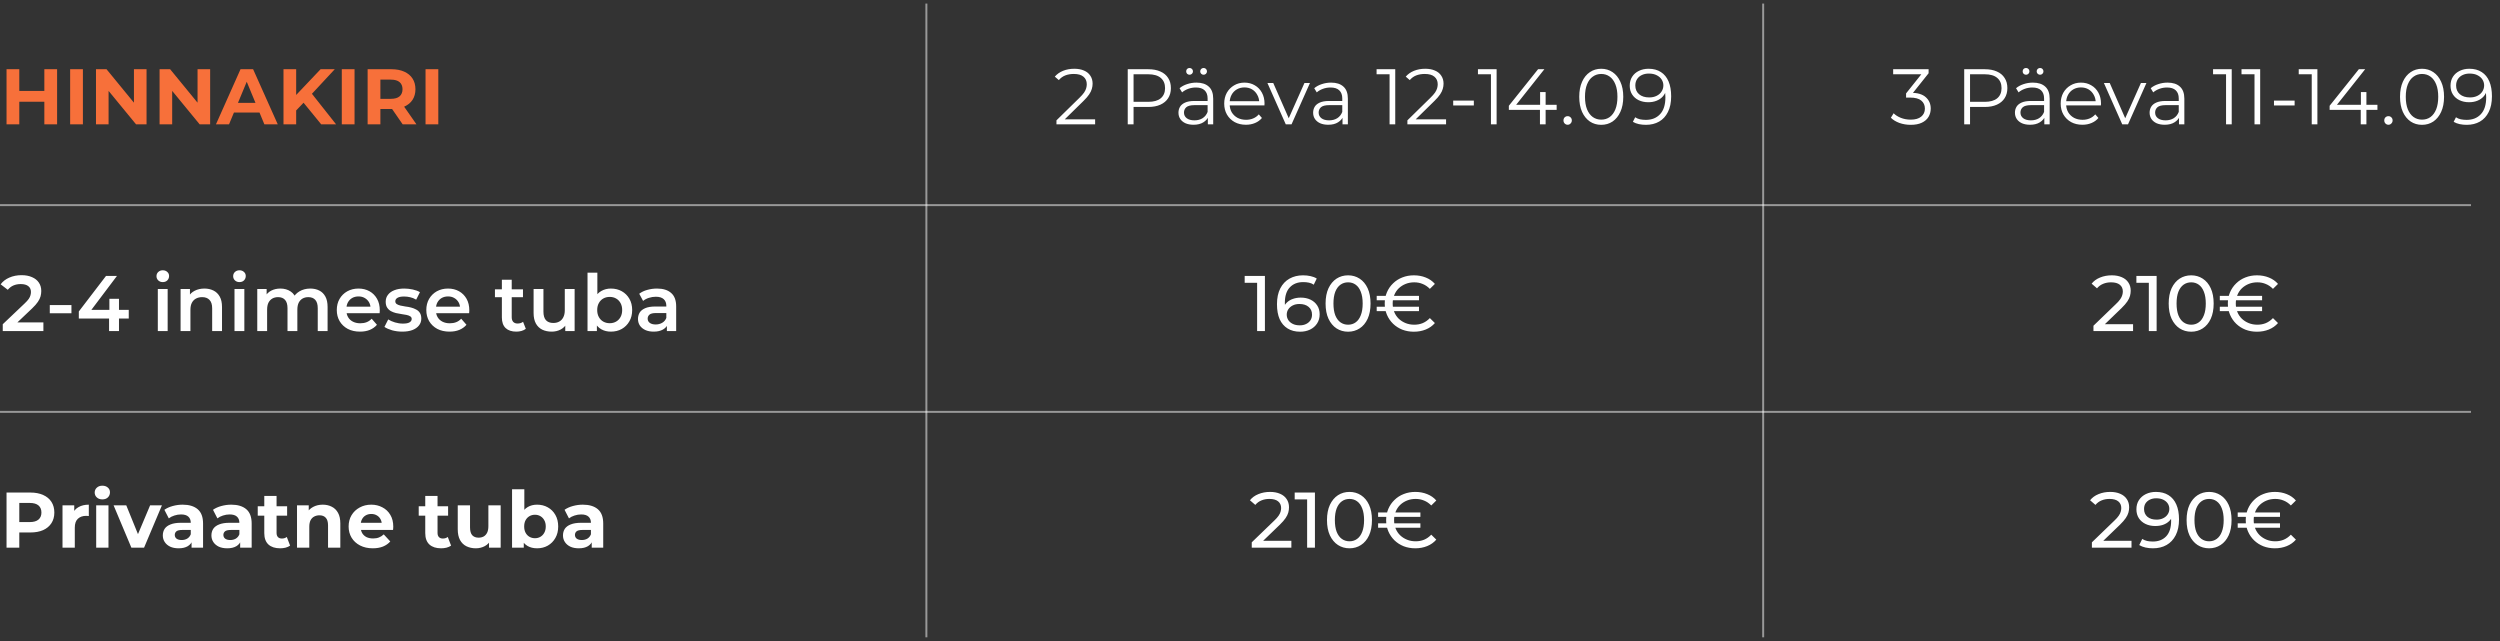 <svg xmlns="http://www.w3.org/2000/svg" width="386" height="99" viewBox="0 0 386 99" fill="none"><rect x="0" y="0" width="386" height="99" fill="#333333" stroke="none"/><line x1="143.033" y1="0.551" x2="143.033" y2="98.401" stroke="white" stroke-opacity="0.5" stroke-width="0.304"></line><path d="M163.117 19.201V18.581L166.655 15.115C166.98 14.799 167.223 14.524 167.385 14.289C167.547 14.045 167.657 13.818 167.713 13.608C167.77 13.397 167.798 13.198 167.798 13.012C167.798 12.517 167.628 12.128 167.288 11.844C166.955 11.561 166.461 11.419 165.804 11.419C165.302 11.419 164.856 11.496 164.467 11.65C164.086 11.804 163.757 12.043 163.482 12.367L162.861 11.832C163.194 11.443 163.619 11.143 164.138 10.932C164.657 10.722 165.237 10.616 165.877 10.616C166.453 10.616 166.951 10.709 167.373 10.896C167.794 11.074 168.119 11.338 168.346 11.686C168.581 12.035 168.698 12.444 168.698 12.915C168.698 13.19 168.658 13.462 168.577 13.729C168.504 13.997 168.366 14.28 168.163 14.58C167.969 14.872 167.681 15.205 167.3 15.578L164.053 18.763L163.81 18.423H169.087V19.201H163.117ZM174.123 19.201V10.689H177.308C178.03 10.689 178.65 10.807 179.169 11.042C179.688 11.269 180.085 11.601 180.361 12.039C180.644 12.469 180.786 12.992 180.786 13.608C180.786 14.207 180.644 14.726 180.361 15.164C180.085 15.594 179.688 15.926 179.169 16.161C178.65 16.396 178.03 16.514 177.308 16.514H174.621L175.022 16.088V19.201H174.123ZM175.022 16.161L174.621 15.723H177.284C178.135 15.723 178.78 15.541 179.218 15.176C179.663 14.803 179.886 14.28 179.886 13.608C179.886 12.927 179.663 12.4 179.218 12.027C178.78 11.654 178.135 11.467 177.284 11.467H174.621L175.022 11.042V16.161ZM186.491 19.201V17.791L186.454 17.56V15.2C186.454 14.657 186.3 14.24 185.992 13.948C185.692 13.656 185.242 13.51 184.642 13.51C184.229 13.51 183.836 13.579 183.463 13.717C183.09 13.855 182.774 14.037 182.514 14.264L182.125 13.62C182.45 13.344 182.839 13.133 183.293 12.987C183.747 12.833 184.225 12.756 184.728 12.756C185.554 12.756 186.191 12.963 186.637 13.377C187.091 13.782 187.318 14.402 187.318 15.237V19.201H186.491ZM184.29 19.262C183.812 19.262 183.394 19.185 183.037 19.031C182.689 18.869 182.421 18.65 182.235 18.374C182.048 18.091 181.955 17.766 181.955 17.401C181.955 17.069 182.032 16.769 182.186 16.502C182.348 16.226 182.608 16.007 182.964 15.845C183.329 15.675 183.816 15.59 184.424 15.59H186.625V16.234H184.448C183.832 16.234 183.402 16.344 183.159 16.562C182.924 16.781 182.806 17.053 182.806 17.377C182.806 17.742 182.948 18.034 183.232 18.253C183.516 18.472 183.913 18.581 184.424 18.581C184.91 18.581 185.328 18.472 185.676 18.253C186.033 18.026 186.292 17.701 186.454 17.28L186.649 17.876C186.487 18.297 186.203 18.634 185.798 18.885C185.4 19.136 184.898 19.262 184.29 19.262ZM185.834 11.54C185.696 11.54 185.575 11.492 185.469 11.395C185.364 11.297 185.311 11.171 185.311 11.018C185.311 10.864 185.364 10.738 185.469 10.64C185.575 10.543 185.696 10.495 185.834 10.495C185.98 10.495 186.102 10.543 186.199 10.64C186.304 10.738 186.357 10.864 186.357 11.018C186.357 11.171 186.304 11.297 186.199 11.395C186.102 11.492 185.98 11.54 185.834 11.54ZM183.67 11.54C183.524 11.54 183.398 11.492 183.293 11.395C183.195 11.297 183.147 11.171 183.147 11.018C183.147 10.864 183.195 10.738 183.293 10.64C183.398 10.543 183.524 10.495 183.67 10.495C183.808 10.495 183.929 10.543 184.034 10.64C184.14 10.738 184.193 10.864 184.193 11.018C184.193 11.171 184.14 11.297 184.034 11.395C183.929 11.492 183.808 11.54 183.67 11.54ZM192.374 19.262C191.71 19.262 191.126 19.124 190.623 18.849C190.121 18.565 189.728 18.18 189.444 17.693C189.16 17.199 189.018 16.635 189.018 16.003C189.018 15.371 189.152 14.811 189.419 14.325C189.695 13.839 190.068 13.458 190.538 13.182C191.016 12.898 191.552 12.756 192.143 12.756C192.743 12.756 193.274 12.894 193.736 13.17C194.206 13.437 194.575 13.818 194.843 14.313C195.11 14.799 195.244 15.363 195.244 16.003C195.244 16.044 195.24 16.088 195.232 16.137C195.232 16.177 195.232 16.222 195.232 16.271H189.675V15.626H194.77L194.429 15.882C194.429 15.419 194.328 15.01 194.125 14.653C193.931 14.289 193.663 14.005 193.323 13.802C192.982 13.6 192.589 13.498 192.143 13.498C191.706 13.498 191.312 13.6 190.964 13.802C190.615 14.005 190.344 14.289 190.149 14.653C189.955 15.018 189.857 15.436 189.857 15.906V16.04C189.857 16.526 189.963 16.956 190.173 17.328C190.392 17.693 190.692 17.981 191.073 18.192C191.462 18.395 191.904 18.496 192.399 18.496C192.788 18.496 193.149 18.427 193.481 18.289C193.821 18.151 194.113 17.941 194.356 17.657L194.843 18.216C194.559 18.557 194.202 18.816 193.773 18.994C193.351 19.173 192.885 19.262 192.374 19.262ZM198.524 19.201L195.691 12.817H196.591L199.193 18.739H198.767L201.406 12.817H202.257L199.412 19.201H198.524ZM207.284 19.201V17.791L207.247 17.56V15.2C207.247 14.657 207.093 14.24 206.785 13.948C206.485 13.656 206.036 13.51 205.436 13.51C205.022 13.51 204.629 13.579 204.256 13.717C203.883 13.855 203.567 14.037 203.308 14.264L202.918 13.62C203.243 13.344 203.632 13.133 204.086 12.987C204.54 12.833 205.018 12.756 205.521 12.756C206.348 12.756 206.984 12.963 207.43 13.377C207.884 13.782 208.111 14.402 208.111 15.237V19.201H207.284ZM205.083 19.262C204.605 19.262 204.187 19.185 203.83 19.031C203.482 18.869 203.214 18.65 203.028 18.374C202.841 18.091 202.748 17.766 202.748 17.401C202.748 17.069 202.825 16.769 202.979 16.502C203.141 16.226 203.401 16.007 203.758 15.845C204.122 15.675 204.609 15.59 205.217 15.59H207.418V16.234H205.241C204.625 16.234 204.195 16.344 203.952 16.562C203.717 16.781 203.599 17.053 203.599 17.377C203.599 17.742 203.741 18.034 204.025 18.253C204.309 18.472 204.706 18.581 205.217 18.581C205.703 18.581 206.121 18.472 206.469 18.253C206.826 18.026 207.085 17.701 207.247 17.28L207.442 17.876C207.28 18.297 206.996 18.634 206.591 18.885C206.194 19.136 205.691 19.262 205.083 19.262ZM214.55 19.201V11.054L214.939 11.467H212.544V10.689H215.426V19.201H214.55ZM217.302 19.201V18.581L220.841 15.115C221.165 14.799 221.408 14.524 221.571 14.289C221.733 14.045 221.842 13.818 221.899 13.608C221.956 13.397 221.984 13.198 221.984 13.012C221.984 12.517 221.814 12.128 221.473 11.844C221.141 11.561 220.646 11.419 219.99 11.419C219.487 11.419 219.041 11.496 218.652 11.65C218.271 11.804 217.943 12.043 217.667 12.367L217.047 11.832C217.379 11.443 217.805 11.143 218.324 10.932C218.843 10.722 219.422 10.616 220.063 10.616C220.638 10.616 221.137 10.709 221.558 10.896C221.98 11.074 222.304 11.338 222.531 11.686C222.766 12.035 222.884 12.444 222.884 12.915C222.884 13.19 222.843 13.462 222.762 13.729C222.689 13.997 222.552 14.28 222.349 14.58C222.154 14.872 221.866 15.205 221.485 15.578L218.239 18.763L217.996 18.423H223.273V19.201H217.302ZM224.374 16.283V15.529H227.56V16.283H224.374ZM230.202 19.201V11.054L230.591 11.467H228.195V10.689H231.077V19.201H230.202ZM232.966 16.964V16.331L237.477 10.689H238.45L233.975 16.331L233.501 16.186H240.347V16.964H232.966ZM237.769 19.201V16.964L237.793 16.186V14.216H238.645V19.201H237.769ZM242.045 19.262C241.867 19.262 241.713 19.197 241.583 19.067C241.462 18.938 241.401 18.78 241.401 18.593C241.401 18.399 241.462 18.241 241.583 18.119C241.713 17.997 241.867 17.936 242.045 17.936C242.224 17.936 242.374 17.997 242.495 18.119C242.625 18.241 242.69 18.399 242.69 18.593C242.69 18.78 242.625 18.938 242.495 19.067C242.374 19.197 242.224 19.262 242.045 19.262ZM247.228 19.274C246.571 19.274 245.987 19.104 245.476 18.763C244.966 18.415 244.564 17.92 244.273 17.28C243.981 16.631 243.835 15.853 243.835 14.945C243.835 14.037 243.981 13.263 244.273 12.623C244.564 11.974 244.966 11.48 245.476 11.139C245.987 10.79 246.571 10.616 247.228 10.616C247.884 10.616 248.468 10.79 248.979 11.139C249.489 11.48 249.891 11.974 250.182 12.623C250.482 13.263 250.632 14.037 250.632 14.945C250.632 15.853 250.482 16.631 250.182 17.28C249.891 17.92 249.489 18.415 248.979 18.763C248.468 19.104 247.884 19.274 247.228 19.274ZM247.228 18.472C247.73 18.472 248.168 18.338 248.541 18.07C248.914 17.795 249.206 17.397 249.416 16.879C249.627 16.352 249.732 15.707 249.732 14.945C249.732 14.183 249.627 13.543 249.416 13.024C249.206 12.497 248.914 12.1 248.541 11.832C248.168 11.557 247.73 11.419 247.228 11.419C246.741 11.419 246.307 11.557 245.926 11.832C245.545 12.1 245.25 12.497 245.039 13.024C244.828 13.543 244.723 14.183 244.723 14.945C244.723 15.707 244.828 16.352 245.039 16.879C245.25 17.397 245.545 17.795 245.926 18.07C246.307 18.338 246.741 18.472 247.228 18.472ZM254.537 10.616C255.291 10.616 255.927 10.787 256.446 11.127C256.965 11.459 257.358 11.942 257.626 12.574C257.893 13.206 258.027 13.972 258.027 14.872C258.027 15.829 257.861 16.635 257.528 17.292C257.204 17.949 256.75 18.443 256.166 18.776C255.583 19.108 254.906 19.274 254.136 19.274C253.755 19.274 253.39 19.238 253.041 19.165C252.701 19.092 252.393 18.974 252.117 18.812L252.47 18.107C252.689 18.253 252.94 18.358 253.224 18.423C253.516 18.48 253.816 18.508 254.124 18.508C255.04 18.508 255.769 18.216 256.312 17.633C256.864 17.049 257.139 16.177 257.139 15.018C257.139 14.832 257.127 14.609 257.103 14.349C257.087 14.09 257.042 13.831 256.969 13.571L257.273 13.802C257.192 14.224 257.018 14.584 256.75 14.884C256.491 15.176 256.166 15.399 255.777 15.553C255.396 15.707 254.971 15.784 254.501 15.784C253.941 15.784 253.443 15.679 253.005 15.468C252.575 15.257 252.239 14.961 251.996 14.58C251.752 14.199 251.631 13.749 251.631 13.231C251.631 12.696 251.756 12.233 252.008 11.844C252.259 11.455 252.604 11.155 253.041 10.944C253.487 10.726 253.986 10.616 254.537 10.616ZM254.574 11.358C254.168 11.358 253.807 11.435 253.491 11.589C253.183 11.735 252.94 11.946 252.762 12.221C252.583 12.497 252.494 12.825 252.494 13.206C252.494 13.766 252.685 14.211 253.066 14.544C253.455 14.876 253.978 15.043 254.634 15.043C255.072 15.043 255.453 14.961 255.777 14.799C256.11 14.637 256.365 14.414 256.543 14.13C256.73 13.847 256.823 13.531 256.823 13.182C256.823 12.866 256.738 12.57 256.568 12.294C256.398 12.019 256.146 11.796 255.814 11.626C255.481 11.447 255.068 11.358 254.574 11.358Z" fill="white"></path><path d="M6.846 10.689H8.816V19.201H6.846V10.689ZM2.979 19.201H1.009V10.689H2.979V19.201ZM6.992 15.711H2.833V14.045H6.992V15.711ZM10.83 19.201V10.689H12.8V19.201H10.83ZM14.82 19.201V10.689H16.449L21.471 16.818H20.681V10.689H22.627V19.201H21.009L15.975 13.072H16.765V19.201H14.82ZM24.64 19.201V10.689H26.27L31.292 16.818H30.502V10.689H32.447V19.201H30.83L25.796 13.072H26.586V19.201H24.64ZM33.342 19.201L37.136 10.689H39.082L42.888 19.201H40.821L37.708 11.686H38.486L35.361 19.201H33.342ZM35.239 17.377L35.762 15.882H40.14L40.675 17.377H35.239ZM45.534 17.256L45.425 14.982L49.498 10.689H51.687L48.015 14.641L46.921 15.809L45.534 17.256ZM43.771 19.201V10.689H45.729V19.201H43.771ZM49.596 19.201L46.568 15.492L47.857 14.094L51.894 19.201H49.596ZM52.772 19.201V10.689H54.742V19.201H52.772ZM56.762 19.201V10.689H60.447C61.209 10.689 61.866 10.815 62.417 11.066C62.968 11.309 63.394 11.662 63.694 12.124C63.994 12.586 64.144 13.137 64.144 13.778C64.144 14.41 63.994 14.957 63.694 15.419C63.394 15.873 62.968 16.222 62.417 16.465C61.866 16.708 61.209 16.83 60.447 16.83H57.857L58.732 15.967V19.201H56.762ZM62.174 19.201L60.046 16.113H62.149L64.302 19.201H62.174ZM58.732 16.186L57.857 15.261H60.337C60.945 15.261 61.399 15.132 61.699 14.872C61.999 14.605 62.149 14.24 62.149 13.778C62.149 13.308 61.999 12.943 61.699 12.683C61.399 12.424 60.945 12.294 60.337 12.294H57.857L58.732 11.358V16.186ZM65.704 19.201V10.689H67.674V19.201H65.704Z" fill="#F7703A"></path><path d="M194.099 51.119V43.093L194.622 43.665H192.178V42.607H195.303V51.119H194.099ZM200.74 51.216C199.986 51.216 199.341 51.05 198.806 50.718C198.271 50.386 197.862 49.907 197.578 49.283C197.303 48.651 197.165 47.88 197.165 46.973C197.165 46.008 197.335 45.193 197.675 44.528C198.016 43.864 198.49 43.361 199.098 43.021C199.706 42.68 200.403 42.51 201.19 42.51C201.595 42.51 201.98 42.55 202.345 42.632C202.718 42.712 203.038 42.838 203.306 43.008L202.843 43.957C202.625 43.803 202.373 43.697 202.09 43.641C201.814 43.584 201.522 43.556 201.214 43.556C200.347 43.556 199.658 43.827 199.147 44.37C198.636 44.905 198.381 45.704 198.381 46.766C198.381 46.936 198.389 47.139 198.405 47.374C198.421 47.609 198.462 47.84 198.527 48.067L198.113 47.654C198.235 47.281 198.425 46.968 198.685 46.717C198.952 46.458 199.268 46.267 199.633 46.146C200.006 46.016 200.407 45.951 200.837 45.951C201.405 45.951 201.907 46.056 202.345 46.267C202.783 46.478 203.127 46.778 203.379 47.167C203.63 47.548 203.755 48.002 203.755 48.529C203.755 49.072 203.622 49.546 203.354 49.952C203.087 50.357 202.726 50.669 202.272 50.888C201.818 51.107 201.307 51.216 200.74 51.216ZM200.691 50.231C201.064 50.231 201.388 50.163 201.664 50.025C201.948 49.887 202.171 49.696 202.333 49.453C202.495 49.202 202.576 48.91 202.576 48.578C202.576 48.075 202.402 47.678 202.053 47.386C201.705 47.086 201.23 46.936 200.63 46.936C200.241 46.936 199.901 47.009 199.609 47.155C199.317 47.301 199.086 47.499 198.916 47.751C198.754 47.994 198.673 48.274 198.673 48.59C198.673 48.882 198.75 49.153 198.904 49.405C199.058 49.648 199.285 49.846 199.585 50C199.885 50.154 200.253 50.231 200.691 50.231ZM208.148 51.216C207.483 51.216 206.887 51.046 206.36 50.706C205.841 50.365 205.428 49.871 205.12 49.222C204.82 48.574 204.67 47.787 204.67 46.863C204.67 45.939 204.82 45.153 205.12 44.504C205.428 43.856 205.841 43.361 206.36 43.021C206.887 42.68 207.483 42.51 208.148 42.51C208.804 42.51 209.396 42.68 209.923 43.021C210.45 43.361 210.863 43.856 211.163 44.504C211.463 45.153 211.613 45.939 211.613 46.863C211.613 47.787 211.463 48.574 211.163 49.222C210.863 49.871 210.45 50.365 209.923 50.706C209.396 51.046 208.804 51.216 208.148 51.216ZM208.148 50.134C208.593 50.134 208.983 50.013 209.315 49.769C209.655 49.526 209.919 49.161 210.105 48.675C210.3 48.189 210.397 47.585 210.397 46.863C210.397 46.142 210.3 45.538 210.105 45.051C209.919 44.565 209.655 44.2 209.315 43.957C208.983 43.714 208.593 43.592 208.148 43.592C207.702 43.592 207.308 43.714 206.968 43.957C206.628 44.2 206.36 44.565 206.165 45.051C205.979 45.538 205.886 46.142 205.886 46.863C205.886 47.585 205.979 48.189 206.165 48.675C206.36 49.161 206.628 49.526 206.968 49.769C207.308 50.013 207.702 50.134 208.148 50.134ZM212.562 48.043V47.362H219.091V48.043H212.562ZM212.562 46.365V45.684H219.091V46.365H212.562ZM218.301 51.216C217.661 51.216 217.065 51.111 216.514 50.9C215.97 50.681 215.496 50.377 215.091 49.988C214.685 49.591 214.369 49.129 214.142 48.602C213.915 48.075 213.802 47.495 213.802 46.863C213.802 46.231 213.915 45.651 214.142 45.124C214.369 44.597 214.685 44.139 215.091 43.75C215.496 43.353 215.97 43.049 216.514 42.838C217.065 42.619 217.661 42.51 218.301 42.51C218.966 42.51 219.578 42.623 220.137 42.85C220.697 43.069 221.167 43.398 221.548 43.835L220.77 44.601C220.437 44.261 220.068 44.01 219.663 43.847C219.266 43.677 218.832 43.592 218.362 43.592C217.884 43.592 217.442 43.673 217.036 43.835C216.631 43.997 216.274 44.224 215.966 44.516C215.666 44.808 215.435 45.157 215.273 45.562C215.111 45.959 215.03 46.393 215.03 46.863C215.03 47.333 215.111 47.771 215.273 48.176C215.435 48.574 215.666 48.918 215.966 49.21C216.274 49.502 216.631 49.729 217.036 49.891C217.442 50.053 217.884 50.134 218.362 50.134C218.832 50.134 219.266 50.053 219.663 49.891C220.068 49.721 220.437 49.461 220.77 49.113L221.548 49.879C221.167 50.317 220.697 50.649 220.137 50.876C219.578 51.103 218.966 51.216 218.301 51.216Z" fill="white"></path><path d="M193.27 84.561V83.734L196.736 80.39C197.044 80.098 197.271 79.843 197.417 79.624C197.571 79.397 197.672 79.19 197.721 79.003C197.777 78.809 197.806 78.622 197.806 78.444C197.806 78.006 197.652 77.662 197.344 77.41C197.036 77.159 196.586 77.034 195.994 77.034C195.54 77.034 195.131 77.111 194.766 77.264C194.401 77.41 194.085 77.641 193.817 77.958L192.99 77.24C193.315 76.827 193.748 76.511 194.292 76.292C194.843 76.065 195.447 75.951 196.103 75.951C196.695 75.951 197.21 76.049 197.648 76.243C198.086 76.43 198.422 76.701 198.657 77.058C198.9 77.415 199.022 77.836 199.022 78.323C199.022 78.598 198.985 78.87 198.912 79.137C198.839 79.405 198.702 79.688 198.499 79.988C198.296 80.288 198.004 80.625 197.623 80.998L194.535 83.977L194.243 83.503H199.387V84.561H193.27ZM201.821 84.561V76.535L202.344 77.106H199.9V76.049H203.025V84.561H201.821ZM208.365 84.658C207.7 84.658 207.104 84.488 206.577 84.147C206.058 83.807 205.645 83.312 205.337 82.664C205.037 82.015 204.887 81.229 204.887 80.305C204.887 79.38 205.037 78.594 205.337 77.945C205.645 77.297 206.058 76.802 206.577 76.462C207.104 76.121 207.7 75.951 208.365 75.951C209.021 75.951 209.613 76.121 210.14 76.462C210.667 76.802 211.081 77.297 211.38 77.945C211.68 78.594 211.83 79.38 211.83 80.305C211.83 81.229 211.68 82.015 211.38 82.664C211.081 83.312 210.667 83.807 210.14 84.147C209.613 84.488 209.021 84.658 208.365 84.658ZM208.365 83.576C208.811 83.576 209.2 83.454 209.532 83.211C209.873 82.968 210.136 82.603 210.323 82.116C210.517 81.63 210.614 81.026 210.614 80.305C210.614 79.583 210.517 78.979 210.323 78.493C210.136 78.006 209.873 77.641 209.532 77.398C209.2 77.155 208.811 77.034 208.365 77.034C207.919 77.034 207.526 77.155 207.185 77.398C206.845 77.641 206.577 78.006 206.383 78.493C206.196 78.979 206.103 79.583 206.103 80.305C206.103 81.026 206.196 81.63 206.383 82.116C206.577 82.603 206.845 82.968 207.185 83.211C207.526 83.454 207.919 83.576 208.365 83.576ZM212.779 81.484V80.803H219.309V81.484H212.779ZM212.779 79.806V79.125H219.309V79.806H212.779ZM218.518 84.658C217.878 84.658 217.282 84.552 216.731 84.342C216.188 84.123 215.713 83.819 215.308 83.43C214.903 83.032 214.587 82.57 214.36 82.043C214.133 81.516 214.019 80.937 214.019 80.305C214.019 79.672 214.133 79.093 214.36 78.566C214.587 78.039 214.903 77.581 215.308 77.192C215.713 76.794 216.188 76.49 216.731 76.28C217.282 76.061 217.878 75.951 218.518 75.951C219.183 75.951 219.795 76.065 220.354 76.292C220.914 76.511 221.384 76.839 221.765 77.277L220.987 78.043C220.654 77.702 220.286 77.451 219.88 77.289C219.483 77.119 219.049 77.034 218.579 77.034C218.101 77.034 217.659 77.115 217.254 77.277C216.848 77.439 216.492 77.666 216.184 77.958C215.884 78.249 215.653 78.598 215.49 79.003C215.328 79.401 215.247 79.834 215.247 80.305C215.247 80.775 215.328 81.213 215.49 81.618C215.653 82.015 215.884 82.36 216.184 82.651C216.492 82.943 216.848 83.17 217.254 83.332C217.659 83.495 218.101 83.576 218.579 83.576C219.049 83.576 219.483 83.495 219.88 83.332C220.286 83.162 220.654 82.903 220.987 82.554L221.765 83.32C221.384 83.758 220.914 84.09 220.354 84.317C219.795 84.544 219.183 84.658 218.518 84.658Z" fill="white"></path><line x1="272.234" y1="0.551" x2="272.234" y2="98.401" stroke="white" stroke-opacity="0.5" stroke-width="0.304"></line><path d="M295.016 19.274C294.399 19.274 293.816 19.177 293.265 18.982C292.721 18.78 292.284 18.512 291.951 18.18L292.377 17.487C292.652 17.77 293.021 18.005 293.483 18.192C293.954 18.378 294.464 18.472 295.016 18.472C295.721 18.472 296.26 18.317 296.633 18.009C297.014 17.701 297.204 17.288 297.204 16.769C297.204 16.25 297.018 15.837 296.645 15.529C296.28 15.221 295.701 15.067 294.906 15.067H294.298V14.422L296.925 11.127L297.046 11.467H292.304V10.689H297.776V11.309L295.149 14.605L294.724 14.325H295.052C296.073 14.325 296.836 14.552 297.338 15.006C297.849 15.46 298.104 16.044 298.104 16.757C298.104 17.235 297.991 17.665 297.764 18.046C297.537 18.427 297.192 18.727 296.73 18.946C296.276 19.165 295.705 19.274 295.016 19.274ZM303.274 19.201V10.689H306.46C307.182 10.689 307.802 10.807 308.321 11.042C308.84 11.269 309.237 11.601 309.512 12.039C309.796 12.469 309.938 12.992 309.938 13.608C309.938 14.207 309.796 14.726 309.512 15.164C309.237 15.594 308.84 15.926 308.321 16.161C307.802 16.396 307.182 16.514 306.46 16.514H303.773L304.174 16.088V19.201H303.274ZM304.174 16.161L303.773 15.723H306.436C307.287 15.723 307.932 15.541 308.369 15.176C308.815 14.803 309.038 14.28 309.038 13.608C309.038 12.927 308.815 12.4 308.369 12.027C307.932 11.654 307.287 11.467 306.436 11.467H303.773L304.174 11.042V16.161ZM315.643 19.201V17.791L315.606 17.56V15.2C315.606 14.657 315.452 14.24 315.144 13.948C314.844 13.656 314.394 13.51 313.794 13.51C313.381 13.51 312.988 13.579 312.615 13.717C312.242 13.855 311.926 14.037 311.666 14.264L311.277 13.62C311.601 13.344 311.99 13.133 312.444 12.987C312.898 12.833 313.377 12.756 313.879 12.756C314.706 12.756 315.343 12.963 315.788 13.377C316.242 13.782 316.469 14.402 316.469 15.237V19.201H315.643ZM313.442 19.262C312.963 19.262 312.546 19.185 312.189 19.031C311.841 18.869 311.573 18.65 311.387 18.374C311.2 18.091 311.107 17.766 311.107 17.401C311.107 17.069 311.184 16.769 311.338 16.502C311.5 16.226 311.759 16.007 312.116 15.845C312.481 15.675 312.967 15.59 313.575 15.59H315.776V16.234H313.6C312.984 16.234 312.554 16.344 312.311 16.562C312.076 16.781 311.958 17.053 311.958 17.377C311.958 17.742 312.1 18.034 312.384 18.253C312.667 18.472 313.065 18.581 313.575 18.581C314.062 18.581 314.479 18.472 314.828 18.253C315.185 18.026 315.444 17.701 315.606 17.28L315.801 17.876C315.638 18.297 315.355 18.634 314.949 18.885C314.552 19.136 314.05 19.262 313.442 19.262ZM314.986 11.54C314.848 11.54 314.726 11.492 314.621 11.395C314.516 11.297 314.463 11.171 314.463 11.018C314.463 10.864 314.516 10.738 314.621 10.64C314.726 10.543 314.848 10.495 314.986 10.495C315.132 10.495 315.253 10.543 315.351 10.64C315.456 10.738 315.509 10.864 315.509 11.018C315.509 11.171 315.456 11.297 315.351 11.395C315.253 11.492 315.132 11.54 314.986 11.54ZM312.821 11.54C312.675 11.54 312.55 11.492 312.444 11.395C312.347 11.297 312.299 11.171 312.299 11.018C312.299 10.864 312.347 10.738 312.444 10.64C312.55 10.543 312.675 10.495 312.821 10.495C312.959 10.495 313.081 10.543 313.186 10.64C313.292 10.738 313.344 10.864 313.344 11.018C313.344 11.171 313.292 11.297 313.186 11.395C313.081 11.492 312.959 11.54 312.821 11.54ZM321.526 19.262C320.861 19.262 320.278 19.124 319.775 18.849C319.272 18.565 318.879 18.18 318.596 17.693C318.312 17.199 318.17 16.635 318.17 16.003C318.17 15.371 318.304 14.811 318.571 14.325C318.847 13.839 319.22 13.458 319.69 13.182C320.168 12.898 320.703 12.756 321.295 12.756C321.895 12.756 322.426 12.894 322.888 13.17C323.358 13.437 323.727 13.818 323.995 14.313C324.262 14.799 324.396 15.363 324.396 16.003C324.396 16.044 324.392 16.088 324.384 16.137C324.384 16.177 324.384 16.222 324.384 16.271H318.827V15.626H323.922L323.581 15.882C323.581 15.419 323.48 15.01 323.277 14.653C323.083 14.289 322.815 14.005 322.475 13.802C322.134 13.6 321.741 13.498 321.295 13.498C320.857 13.498 320.464 13.6 320.116 13.802C319.767 14.005 319.495 14.289 319.301 14.653C319.106 15.018 319.009 15.436 319.009 15.906V16.04C319.009 16.526 319.114 16.956 319.325 17.328C319.544 17.693 319.844 17.981 320.225 18.192C320.614 18.395 321.056 18.496 321.55 18.496C321.94 18.496 322.3 18.427 322.633 18.289C322.973 18.151 323.265 17.941 323.508 17.657L323.995 18.216C323.711 18.557 323.354 18.816 322.924 18.994C322.503 19.173 322.037 19.262 321.526 19.262ZM327.676 19.201L324.843 12.817H325.743L328.345 18.739H327.919L330.558 12.817H331.409L328.564 19.201H327.676ZM336.436 19.201V17.791L336.399 17.56V15.2C336.399 14.657 336.245 14.24 335.937 13.948C335.637 13.656 335.187 13.51 334.587 13.51C334.174 13.51 333.781 13.579 333.408 13.717C333.035 13.855 332.719 14.037 332.459 14.264L332.07 13.62C332.394 13.344 332.784 13.133 333.238 12.987C333.692 12.833 334.17 12.756 334.672 12.756C335.499 12.756 336.136 12.963 336.582 13.377C337.036 13.782 337.263 14.402 337.263 15.237V19.201H336.436ZM334.235 19.262C333.756 19.262 333.339 19.185 332.982 19.031C332.634 18.869 332.366 18.65 332.18 18.374C331.993 18.091 331.9 17.766 331.9 17.401C331.9 17.069 331.977 16.769 332.131 16.502C332.293 16.226 332.553 16.007 332.909 15.845C333.274 15.675 333.76 15.59 334.368 15.59H336.569V16.234H334.393C333.777 16.234 333.347 16.344 333.104 16.562C332.869 16.781 332.751 17.053 332.751 17.377C332.751 17.742 332.893 18.034 333.177 18.253C333.461 18.472 333.858 18.581 334.368 18.581C334.855 18.581 335.272 18.472 335.621 18.253C335.978 18.026 336.237 17.701 336.399 17.28L336.594 17.876C336.432 18.297 336.148 18.634 335.743 18.885C335.345 19.136 334.843 19.262 334.235 19.262ZM343.702 19.201V11.054L344.091 11.467H341.696V10.689H344.578V19.201H343.702ZM348.096 19.201V11.054L348.485 11.467H346.089V10.689H348.971V19.201H348.096ZM351.103 16.283V15.529H354.289V16.283H351.103ZM356.931 19.201V11.054L357.32 11.467H354.924V10.689H357.806V19.201H356.931ZM359.695 16.964V16.331L364.206 10.689H365.179L360.704 16.331L360.23 16.186H367.076V16.964H359.695ZM364.498 19.201V16.964L364.523 16.186V14.216H365.374V19.201H364.498ZM368.775 19.262C368.596 19.262 368.442 19.197 368.312 19.067C368.191 18.938 368.13 18.78 368.13 18.593C368.13 18.399 368.191 18.241 368.312 18.119C368.442 17.997 368.596 17.936 368.775 17.936C368.953 17.936 369.103 17.997 369.224 18.119C369.354 18.241 369.419 18.399 369.419 18.593C369.419 18.78 369.354 18.938 369.224 19.067C369.103 19.197 368.953 19.262 368.775 19.262ZM373.957 19.274C373.3 19.274 372.716 19.104 372.206 18.763C371.695 18.415 371.294 17.92 371.002 17.28C370.71 16.631 370.564 15.853 370.564 14.945C370.564 14.037 370.71 13.263 371.002 12.623C371.294 11.974 371.695 11.48 372.206 11.139C372.716 10.79 373.3 10.616 373.957 10.616C374.613 10.616 375.197 10.79 375.708 11.139C376.219 11.48 376.62 11.974 376.912 12.623C377.212 13.263 377.362 14.037 377.362 14.945C377.362 15.853 377.212 16.631 376.912 17.28C376.62 17.92 376.219 18.415 375.708 18.763C375.197 19.104 374.613 19.274 373.957 19.274ZM373.957 18.472C374.459 18.472 374.897 18.338 375.27 18.07C375.643 17.795 375.935 17.397 376.146 16.879C376.356 16.352 376.462 15.707 376.462 14.945C376.462 14.183 376.356 13.543 376.146 13.024C375.935 12.497 375.643 12.1 375.27 11.832C374.897 11.557 374.459 11.419 373.957 11.419C373.47 11.419 373.037 11.557 372.656 11.832C372.275 12.1 371.979 12.497 371.768 13.024C371.557 13.543 371.452 14.183 371.452 14.945C371.452 15.707 371.557 16.352 371.768 16.879C371.979 17.397 372.275 17.795 372.656 18.07C373.037 18.338 373.47 18.472 373.957 18.472ZM381.266 10.616C382.02 10.616 382.657 10.787 383.175 11.127C383.694 11.459 384.087 11.942 384.355 12.574C384.622 13.206 384.756 13.972 384.756 14.872C384.756 15.829 384.59 16.635 384.258 17.292C383.933 17.949 383.479 18.443 382.896 18.776C382.312 19.108 381.635 19.274 380.865 19.274C380.484 19.274 380.119 19.238 379.771 19.165C379.43 19.092 379.122 18.974 378.846 18.812L379.199 18.107C379.418 18.253 379.669 18.358 379.953 18.423C380.245 18.48 380.545 18.508 380.853 18.508C381.769 18.508 382.498 18.216 383.042 17.633C383.593 17.049 383.868 16.177 383.868 15.018C383.868 14.832 383.856 14.609 383.832 14.349C383.816 14.09 383.771 13.831 383.698 13.571L384.002 13.802C383.921 14.224 383.747 14.584 383.479 14.884C383.22 15.176 382.896 15.399 382.507 15.553C382.126 15.707 381.7 15.784 381.23 15.784C380.67 15.784 380.172 15.679 379.734 15.468C379.304 15.257 378.968 14.961 378.725 14.58C378.482 14.199 378.36 13.749 378.36 13.231C378.36 12.696 378.486 12.233 378.737 11.844C378.988 11.455 379.333 11.155 379.771 10.944C380.216 10.726 380.715 10.616 381.266 10.616ZM381.303 11.358C380.897 11.358 380.537 11.435 380.22 11.589C379.912 11.735 379.669 11.946 379.491 12.221C379.313 12.497 379.223 12.825 379.223 13.206C379.223 13.766 379.414 14.211 379.795 14.544C380.184 14.876 380.707 15.043 381.364 15.043C381.801 15.043 382.182 14.961 382.507 14.799C382.839 14.637 383.094 14.414 383.273 14.13C383.459 13.847 383.552 13.531 383.552 13.182C383.552 12.866 383.467 12.57 383.297 12.294C383.127 12.019 382.875 11.796 382.543 11.626C382.211 11.447 381.797 11.358 381.303 11.358Z" fill="white"></path><path d="M323.229 51.119V50.292L326.695 46.948C327.003 46.656 327.23 46.401 327.376 46.182C327.53 45.955 327.631 45.748 327.68 45.562C327.736 45.367 327.765 45.181 327.765 45.003C327.765 44.565 327.611 44.22 327.303 43.969C326.995 43.718 326.545 43.592 325.953 43.592C325.499 43.592 325.09 43.669 324.725 43.823C324.36 43.969 324.044 44.2 323.776 44.516L322.949 43.799C323.274 43.385 323.707 43.069 324.251 42.85C324.802 42.623 325.406 42.51 326.062 42.51C326.654 42.51 327.169 42.607 327.607 42.802C328.044 42.988 328.381 43.26 328.616 43.616C328.859 43.973 328.981 44.395 328.981 44.881C328.981 45.157 328.944 45.428 328.871 45.696C328.798 45.963 328.661 46.247 328.458 46.547C328.255 46.847 327.963 47.183 327.582 47.556L324.494 50.535L324.202 50.061H329.346V51.119H323.229ZM331.78 51.119V43.093L332.303 43.665H329.859V42.607H332.984V51.119H331.78ZM338.324 51.216C337.659 51.216 337.063 51.046 336.536 50.706C336.017 50.365 335.604 49.871 335.296 49.222C334.996 48.574 334.846 47.787 334.846 46.863C334.846 45.939 334.996 45.153 335.296 44.504C335.604 43.856 336.017 43.361 336.536 43.021C337.063 42.68 337.659 42.51 338.324 42.51C338.98 42.51 339.572 42.68 340.099 43.021C340.626 43.361 341.04 43.856 341.339 44.504C341.639 45.153 341.789 45.939 341.789 46.863C341.789 47.787 341.639 48.574 341.339 49.222C341.04 49.871 340.626 50.365 340.099 50.706C339.572 51.046 338.98 51.216 338.324 51.216ZM338.324 50.134C338.77 50.134 339.159 50.013 339.491 49.769C339.832 49.526 340.095 49.161 340.282 48.675C340.476 48.189 340.573 47.585 340.573 46.863C340.573 46.142 340.476 45.538 340.282 45.051C340.095 44.565 339.832 44.2 339.491 43.957C339.159 43.714 338.77 43.592 338.324 43.592C337.878 43.592 337.485 43.714 337.144 43.957C336.804 44.2 336.536 44.565 336.342 45.051C336.155 45.538 336.062 46.142 336.062 46.863C336.062 47.585 336.155 48.189 336.342 48.675C336.536 49.161 336.804 49.526 337.144 49.769C337.485 50.013 337.878 50.134 338.324 50.134ZM342.738 48.043V47.362H349.268V48.043H342.738ZM342.738 46.365V45.684H349.268V46.365H342.738ZM348.477 51.216C347.837 51.216 347.241 51.111 346.69 50.9C346.147 50.681 345.672 50.377 345.267 49.988C344.862 49.591 344.546 49.129 344.319 48.602C344.092 48.075 343.978 47.495 343.978 46.863C343.978 46.231 344.092 45.651 344.319 45.124C344.546 44.597 344.862 44.139 345.267 43.75C345.672 43.353 346.147 43.049 346.69 42.838C347.241 42.619 347.837 42.51 348.477 42.51C349.142 42.51 349.754 42.623 350.313 42.85C350.873 43.069 351.343 43.398 351.724 43.835L350.946 44.601C350.613 44.261 350.245 44.01 349.839 43.847C349.442 43.677 349.008 43.592 348.538 43.592C348.06 43.592 347.618 43.673 347.213 43.835C346.807 43.997 346.451 44.224 346.143 44.516C345.843 44.808 345.612 45.157 345.449 45.562C345.287 45.959 345.206 46.393 345.206 46.863C345.206 47.333 345.287 47.771 345.449 48.176C345.612 48.574 345.843 48.918 346.143 49.21C346.451 49.502 346.807 49.729 347.213 49.891C347.618 50.053 348.06 50.134 348.538 50.134C349.008 50.134 349.442 50.053 349.839 49.891C350.245 49.721 350.613 49.461 350.946 49.113L351.724 49.879C351.343 50.317 350.873 50.649 350.313 50.876C349.754 51.103 349.142 51.216 348.477 51.216Z" fill="white"></path><path d="M322.989 84.561V83.734L326.454 80.39C326.762 80.098 326.989 79.843 327.135 79.624C327.289 79.397 327.391 79.19 327.439 79.003C327.496 78.809 327.524 78.622 327.524 78.444C327.524 78.006 327.37 77.662 327.062 77.41C326.754 77.159 326.304 77.034 325.713 77.034C325.259 77.034 324.849 77.111 324.484 77.264C324.12 77.41 323.803 77.641 323.536 77.958L322.709 77.24C323.033 76.827 323.467 76.511 324.01 76.292C324.561 76.065 325.165 75.951 325.822 75.951C326.414 75.951 326.929 76.049 327.366 76.243C327.804 76.43 328.14 76.701 328.376 77.058C328.619 77.415 328.74 77.836 328.74 78.323C328.74 78.598 328.704 78.87 328.631 79.137C328.558 79.405 328.42 79.688 328.217 79.988C328.015 80.288 327.723 80.625 327.342 80.998L324.253 83.977L323.961 83.503H329.105V84.561H322.989ZM332.865 75.951C333.635 75.951 334.284 76.118 334.811 76.45C335.346 76.782 335.751 77.264 336.027 77.897C336.302 78.521 336.44 79.287 336.44 80.195C336.44 81.16 336.27 81.975 335.93 82.639C335.589 83.304 335.119 83.807 334.519 84.147C333.919 84.488 333.218 84.658 332.415 84.658C332.018 84.658 331.633 84.617 331.26 84.536C330.895 84.455 330.575 84.329 330.299 84.159L330.762 83.211C330.989 83.357 331.24 83.462 331.515 83.527C331.799 83.584 332.095 83.612 332.403 83.612C333.262 83.612 333.947 83.344 334.458 82.809C334.969 82.266 335.224 81.464 335.224 80.402C335.224 80.232 335.216 80.029 335.2 79.794C335.184 79.559 335.147 79.328 335.091 79.101L335.492 79.514C335.378 79.887 335.188 80.203 334.92 80.463C334.661 80.714 334.345 80.904 333.972 81.034C333.607 81.156 333.206 81.216 332.768 81.216C332.209 81.216 331.71 81.111 331.272 80.9C330.835 80.69 330.49 80.394 330.239 80.013C329.987 79.624 329.862 79.166 329.862 78.639C329.862 78.087 329.991 77.613 330.251 77.216C330.518 76.811 330.879 76.499 331.333 76.28C331.795 76.061 332.306 75.951 332.865 75.951ZM332.914 76.936C332.549 76.936 332.225 77.005 331.941 77.143C331.657 77.281 331.434 77.471 331.272 77.715C331.118 77.958 331.041 78.249 331.041 78.59C331.041 79.093 331.216 79.494 331.564 79.794C331.913 80.086 332.383 80.232 332.975 80.232C333.364 80.232 333.704 80.159 333.996 80.013C334.296 79.867 334.527 79.668 334.689 79.417C334.859 79.166 334.945 78.886 334.945 78.578C334.945 78.278 334.868 78.006 334.714 77.763C334.56 77.52 334.333 77.321 334.033 77.167C333.733 77.013 333.36 76.936 332.914 76.936ZM341.088 84.658C340.423 84.658 339.827 84.488 339.3 84.147C338.781 83.807 338.368 83.312 338.06 82.664C337.76 82.015 337.61 81.229 337.61 80.305C337.61 79.38 337.76 78.594 338.06 77.945C338.368 77.297 338.781 76.802 339.3 76.462C339.827 76.121 340.423 75.951 341.088 75.951C341.744 75.951 342.336 76.121 342.863 76.462C343.39 76.802 343.803 77.297 344.103 77.945C344.403 78.594 344.553 79.38 344.553 80.305C344.553 81.229 344.403 82.015 344.103 82.664C343.803 83.312 343.39 83.807 342.863 84.147C342.336 84.488 341.744 84.658 341.088 84.658ZM341.088 83.576C341.534 83.576 341.923 83.454 342.255 83.211C342.596 82.968 342.859 82.603 343.045 82.116C343.24 81.63 343.337 81.026 343.337 80.305C343.337 79.583 343.24 78.979 343.045 78.493C342.859 78.006 342.596 77.641 342.255 77.398C341.923 77.155 341.534 77.034 341.088 77.034C340.642 77.034 340.249 77.155 339.908 77.398C339.568 77.641 339.3 78.006 339.106 78.493C338.919 78.979 338.826 79.583 338.826 80.305C338.826 81.026 338.919 81.63 339.106 82.116C339.3 82.603 339.568 82.968 339.908 83.211C340.249 83.454 340.642 83.576 341.088 83.576ZM345.502 81.484V80.803H352.032V81.484H345.502ZM345.502 79.806V79.125H352.032V79.806H345.502ZM351.241 84.658C350.601 84.658 350.005 84.552 349.454 84.342C348.911 84.123 348.436 83.819 348.031 83.43C347.626 83.032 347.309 82.57 347.082 82.043C346.855 81.516 346.742 80.937 346.742 80.305C346.742 79.672 346.855 79.093 347.082 78.566C347.309 78.039 347.626 77.581 348.031 77.192C348.436 76.794 348.911 76.49 349.454 76.28C350.005 76.061 350.601 75.951 351.241 75.951C351.906 75.951 352.518 76.065 353.077 76.292C353.637 76.511 354.107 76.839 354.488 77.277L353.71 78.043C353.377 77.702 353.008 77.451 352.603 77.289C352.206 77.119 351.772 77.034 351.302 77.034C350.824 77.034 350.382 77.115 349.977 77.277C349.571 77.439 349.215 77.666 348.906 77.958C348.607 78.249 348.375 78.598 348.213 79.003C348.051 79.401 347.97 79.834 347.97 80.305C347.97 80.775 348.051 81.213 348.213 81.618C348.375 82.015 348.607 82.36 348.906 82.651C349.215 82.943 349.571 83.17 349.977 83.332C350.382 83.495 350.824 83.576 351.302 83.576C351.772 83.576 352.206 83.495 352.603 83.332C353.008 83.162 353.377 82.903 353.71 82.554L354.488 83.32C354.107 83.758 353.637 84.09 353.077 84.317C352.518 84.544 351.906 84.658 351.241 84.658Z" fill="white"></path><line x1="381.521" y1="31.672" x2="0.001" y2="31.672" stroke="white" stroke-opacity="0.5" stroke-width="0.304"></line><path d="M0.426 51.119V50.061L3.806 46.851C4.09 46.584 4.301 46.348 4.438 46.146C4.576 45.943 4.665 45.757 4.706 45.586C4.755 45.408 4.779 45.242 4.779 45.088C4.779 44.699 4.645 44.399 4.378 44.188C4.11 43.969 3.717 43.86 3.198 43.86C2.785 43.86 2.408 43.933 2.067 44.078C1.735 44.224 1.447 44.447 1.204 44.747L0.097 43.896C0.43 43.45 0.876 43.106 1.435 42.862C2.002 42.611 2.635 42.486 3.332 42.486C3.948 42.486 4.483 42.587 4.937 42.789C5.399 42.984 5.752 43.264 5.995 43.629C6.246 43.993 6.372 44.427 6.372 44.93C6.372 45.205 6.335 45.481 6.262 45.757C6.189 46.024 6.052 46.308 5.849 46.608C5.646 46.908 5.35 47.244 4.961 47.617L2.055 50.377L1.727 49.782H6.7V51.119H0.426ZM7.687 48.371V47.106H11.031V48.371H7.687ZM12.17 49.186V48.091L16.365 42.607H18.055L13.921 48.091L13.13 47.848H19.879V49.186H12.17ZM16.839 51.119V49.186L16.888 47.848V46.133H18.371V51.119H16.839ZM24.367 51.119V44.626H25.887V51.119H24.367ZM25.133 43.556C24.849 43.556 24.614 43.466 24.428 43.288C24.25 43.11 24.16 42.895 24.16 42.644C24.16 42.384 24.25 42.169 24.428 41.999C24.614 41.821 24.849 41.732 25.133 41.732C25.417 41.732 25.648 41.817 25.826 41.987C26.013 42.149 26.106 42.356 26.106 42.607C26.106 42.875 26.017 43.102 25.838 43.288C25.66 43.466 25.425 43.556 25.133 43.556ZM31.567 44.553C32.085 44.553 32.547 44.654 32.953 44.857C33.366 45.059 33.691 45.371 33.926 45.793C34.161 46.206 34.278 46.742 34.278 47.398V51.119H32.758V47.593C32.758 47.017 32.62 46.587 32.345 46.304C32.077 46.02 31.7 45.878 31.214 45.878C30.857 45.878 30.541 45.951 30.265 46.097C29.99 46.243 29.775 46.462 29.621 46.754C29.475 47.037 29.402 47.398 29.402 47.836V51.119H27.882V44.626H29.329V46.377L29.074 45.842C29.301 45.428 29.629 45.112 30.059 44.893C30.497 44.666 30.999 44.553 31.567 44.553ZM36.206 51.119V44.626H37.727V51.119H36.206ZM36.973 43.556C36.689 43.556 36.454 43.466 36.267 43.288C36.089 43.11 36 42.895 36 42.644C36 42.384 36.089 42.169 36.267 41.999C36.454 41.821 36.689 41.732 36.973 41.732C37.256 41.732 37.487 41.817 37.666 41.987C37.852 42.149 37.945 42.356 37.945 42.607C37.945 42.875 37.856 43.102 37.678 43.288C37.499 43.466 37.264 43.556 36.973 43.556ZM47.917 44.553C48.436 44.553 48.894 44.654 49.291 44.857C49.697 45.059 50.013 45.371 50.24 45.793C50.467 46.206 50.58 46.742 50.58 47.398V51.119H49.06V47.593C49.06 47.017 48.935 46.587 48.683 46.304C48.432 46.02 48.071 45.878 47.601 45.878C47.269 45.878 46.973 45.951 46.714 46.097C46.462 46.243 46.264 46.458 46.118 46.742C45.98 47.025 45.911 47.386 45.911 47.824V51.119H44.391V47.593C44.391 47.017 44.265 46.587 44.014 46.304C43.763 46.02 43.402 45.878 42.932 45.878C42.599 45.878 42.303 45.951 42.044 46.097C41.793 46.243 41.594 46.458 41.448 46.742C41.31 47.025 41.242 47.386 41.242 47.824V51.119H39.721V44.626H41.169V46.352L40.913 45.842C41.132 45.42 41.448 45.1 41.862 44.881C42.283 44.662 42.761 44.553 43.297 44.553C43.904 44.553 44.431 44.703 44.877 45.003C45.331 45.303 45.631 45.757 45.777 46.365L45.181 46.158C45.392 45.672 45.741 45.282 46.227 44.99C46.714 44.699 47.277 44.553 47.917 44.553ZM55.587 51.204C54.865 51.204 54.233 51.062 53.69 50.779C53.155 50.487 52.737 50.09 52.437 49.587C52.145 49.084 52 48.513 52 47.872C52 47.224 52.141 46.652 52.425 46.158C52.717 45.655 53.114 45.262 53.617 44.978C54.128 44.695 54.707 44.553 55.356 44.553C55.988 44.553 56.551 44.691 57.046 44.966C57.541 45.242 57.93 45.631 58.213 46.133C58.497 46.636 58.639 47.228 58.639 47.909C58.639 47.974 58.635 48.047 58.627 48.128C58.627 48.209 58.623 48.286 58.615 48.359H53.203V47.349H57.812L57.216 47.666C57.224 47.293 57.147 46.965 56.985 46.681C56.823 46.397 56.6 46.174 56.316 46.012C56.041 45.85 55.721 45.769 55.356 45.769C54.983 45.769 54.654 45.85 54.371 46.012C54.095 46.174 53.876 46.401 53.714 46.693C53.56 46.977 53.483 47.313 53.483 47.702V47.945C53.483 48.334 53.572 48.679 53.751 48.979C53.929 49.279 54.18 49.51 54.505 49.672C54.829 49.834 55.202 49.915 55.623 49.915C55.988 49.915 56.316 49.859 56.608 49.745C56.9 49.632 57.16 49.453 57.386 49.21L58.201 50.146C57.909 50.487 57.541 50.75 57.095 50.937C56.657 51.115 56.154 51.204 55.587 51.204ZM62.105 51.204C61.562 51.204 61.039 51.135 60.537 50.998C60.042 50.852 59.649 50.677 59.357 50.475L59.941 49.319C60.233 49.506 60.581 49.66 60.987 49.782C61.392 49.903 61.797 49.964 62.203 49.964C62.681 49.964 63.026 49.899 63.236 49.769C63.455 49.64 63.565 49.465 63.565 49.246C63.565 49.068 63.492 48.934 63.346 48.845C63.2 48.748 63.009 48.675 62.774 48.626C62.539 48.578 62.276 48.533 61.984 48.493C61.7 48.452 61.412 48.399 61.12 48.334C60.837 48.261 60.577 48.16 60.342 48.031C60.107 47.893 59.917 47.71 59.771 47.483C59.625 47.256 59.552 46.956 59.552 46.584C59.552 46.17 59.669 45.813 59.904 45.513C60.139 45.205 60.468 44.97 60.889 44.808C61.319 44.638 61.826 44.553 62.409 44.553C62.847 44.553 63.289 44.601 63.735 44.699C64.181 44.796 64.55 44.934 64.841 45.112L64.258 46.267C63.95 46.081 63.638 45.955 63.321 45.89C63.013 45.817 62.705 45.781 62.397 45.781C61.935 45.781 61.591 45.85 61.364 45.988C61.145 46.125 61.035 46.3 61.035 46.511C61.035 46.705 61.108 46.851 61.254 46.948C61.4 47.045 61.591 47.123 61.826 47.179C62.061 47.236 62.32 47.285 62.604 47.325C62.896 47.358 63.184 47.41 63.467 47.483C63.751 47.556 64.01 47.658 64.246 47.787C64.489 47.909 64.683 48.083 64.829 48.31C64.975 48.537 65.048 48.833 65.048 49.198C65.048 49.603 64.927 49.956 64.683 50.256C64.448 50.556 64.112 50.791 63.674 50.961C63.236 51.123 62.713 51.204 62.105 51.204ZM69.409 51.204C68.688 51.204 68.055 51.062 67.512 50.779C66.977 50.487 66.56 50.09 66.26 49.587C65.968 49.084 65.822 48.513 65.822 47.872C65.822 47.224 65.964 46.652 66.248 46.158C66.54 45.655 66.937 45.262 67.439 44.978C67.95 44.695 68.53 44.553 69.178 44.553C69.811 44.553 70.374 44.691 70.868 44.966C71.363 45.242 71.752 45.631 72.036 46.133C72.32 46.636 72.461 47.228 72.461 47.909C72.461 47.974 72.457 48.047 72.449 48.128C72.449 48.209 72.445 48.286 72.437 48.359H67.026V47.349H71.635L71.039 47.666C71.047 47.293 70.97 46.965 70.808 46.681C70.645 46.397 70.423 46.174 70.139 46.012C69.863 45.85 69.543 45.769 69.178 45.769C68.805 45.769 68.477 45.85 68.193 46.012C67.918 46.174 67.699 46.401 67.537 46.693C67.383 46.977 67.306 47.313 67.306 47.702V47.945C67.306 48.334 67.395 48.679 67.573 48.979C67.751 49.279 68.003 49.51 68.327 49.672C68.651 49.834 69.024 49.915 69.446 49.915C69.811 49.915 70.139 49.859 70.431 49.745C70.723 49.632 70.982 49.453 71.209 49.21L72.024 50.146C71.732 50.487 71.363 50.75 70.917 50.937C70.479 51.115 69.977 51.204 69.409 51.204ZM79.726 51.204C79.013 51.204 78.462 51.022 78.073 50.657C77.683 50.284 77.489 49.737 77.489 49.016V43.191H79.009V48.979C79.009 49.287 79.086 49.526 79.24 49.696C79.402 49.867 79.625 49.952 79.909 49.952C80.249 49.952 80.533 49.863 80.76 49.684L81.186 50.767C81.007 50.912 80.788 51.022 80.529 51.095C80.269 51.168 80.002 51.204 79.726 51.204ZM76.419 45.89V44.674H80.748V45.89H76.419ZM85.184 51.204C84.633 51.204 84.146 51.103 83.725 50.9C83.303 50.69 82.975 50.373 82.74 49.952C82.505 49.522 82.387 48.983 82.387 48.334V44.626H83.907V48.128C83.907 48.712 84.037 49.149 84.296 49.441C84.564 49.725 84.941 49.867 85.427 49.867C85.784 49.867 86.092 49.794 86.351 49.648C86.619 49.502 86.826 49.283 86.972 48.991C87.126 48.699 87.203 48.339 87.203 47.909V44.626H88.723V51.119H87.276V49.368L87.531 49.903C87.312 50.325 86.992 50.649 86.57 50.876C86.149 51.095 85.687 51.204 85.184 51.204ZM94.312 51.204C93.761 51.204 93.27 51.083 92.841 50.84C92.411 50.596 92.071 50.231 91.819 49.745C91.576 49.251 91.454 48.626 91.454 47.872C91.454 47.11 91.58 46.486 91.832 46C92.091 45.513 92.435 45.153 92.865 44.917C93.303 44.674 93.785 44.553 94.312 44.553C94.953 44.553 95.516 44.691 96.002 44.966C96.497 45.242 96.886 45.627 97.17 46.121C97.462 46.616 97.608 47.2 97.608 47.872C97.608 48.545 97.462 49.129 97.17 49.623C96.886 50.118 96.497 50.507 96.002 50.791C95.516 51.066 94.953 51.204 94.312 51.204ZM90.713 51.119V42.096H92.233V46.133L92.111 47.86L92.16 49.587V51.119H90.713ZM94.142 49.903C94.507 49.903 94.831 49.822 95.115 49.66C95.406 49.498 95.638 49.263 95.808 48.955C95.978 48.647 96.063 48.286 96.063 47.872C96.063 47.451 95.978 47.09 95.808 46.79C95.638 46.482 95.406 46.247 95.115 46.085C94.831 45.923 94.507 45.842 94.142 45.842C93.777 45.842 93.449 45.923 93.157 46.085C92.865 46.247 92.634 46.482 92.464 46.79C92.293 47.09 92.208 47.451 92.208 47.872C92.208 48.286 92.293 48.647 92.464 48.955C92.634 49.263 92.865 49.498 93.157 49.66C93.449 49.822 93.777 49.903 94.142 49.903ZM102.967 51.119V49.806L102.881 49.526V47.228C102.881 46.782 102.748 46.438 102.48 46.194C102.213 45.943 101.807 45.817 101.264 45.817C100.899 45.817 100.539 45.874 100.182 45.988C99.833 46.101 99.537 46.259 99.294 46.462L98.698 45.355C99.047 45.088 99.46 44.889 99.939 44.76C100.425 44.622 100.928 44.553 101.447 44.553C102.387 44.553 103.112 44.78 103.623 45.234C104.142 45.68 104.401 46.373 104.401 47.313V51.119H102.967ZM100.924 51.204C100.437 51.204 100.012 51.123 99.647 50.961C99.282 50.791 98.998 50.56 98.796 50.268C98.601 49.968 98.504 49.632 98.504 49.259C98.504 48.894 98.589 48.566 98.759 48.274C98.938 47.982 99.225 47.751 99.623 47.581C100.02 47.41 100.547 47.325 101.203 47.325H103.088V48.334H101.313C100.794 48.334 100.445 48.42 100.267 48.59C100.089 48.752 99.999 48.955 99.999 49.198C99.999 49.474 100.109 49.692 100.328 49.855C100.547 50.017 100.851 50.098 101.24 50.098C101.613 50.098 101.945 50.013 102.237 49.842C102.537 49.672 102.752 49.421 102.881 49.088L103.137 50C102.991 50.381 102.727 50.677 102.346 50.888C101.973 51.099 101.499 51.204 100.924 51.204Z" fill="white"></path><line x1="381.521" y1="63.592" x2="0.001" y2="63.592" stroke="white" stroke-opacity="0.5" stroke-width="0.304"></line><path d="M1.009 84.561V76.049H4.694C5.456 76.049 6.112 76.174 6.664 76.425C7.215 76.669 7.641 77.021 7.94 77.483C8.24 77.945 8.39 78.497 8.39 79.137C8.39 79.769 8.24 80.317 7.94 80.779C7.641 81.241 7.215 81.598 6.664 81.849C6.112 82.092 5.456 82.214 4.694 82.214H2.104L2.979 81.326V84.561H1.009ZM2.979 81.545L2.104 80.609H4.584C5.192 80.609 5.646 80.479 5.946 80.219C6.246 79.96 6.396 79.599 6.396 79.137C6.396 78.667 6.246 78.302 5.946 78.043C5.646 77.783 5.192 77.654 4.584 77.654H2.104L2.979 76.717V81.545ZM9.651 84.561V78.019H11.463V79.867L11.208 79.332C11.402 78.87 11.714 78.521 12.144 78.286C12.574 78.043 13.097 77.921 13.713 77.921V79.672C13.632 79.664 13.559 79.66 13.494 79.66C13.429 79.652 13.36 79.648 13.287 79.648C12.768 79.648 12.347 79.798 12.022 80.098C11.706 80.39 11.548 80.848 11.548 81.472V84.561H9.651ZM14.852 84.561V78.019H16.749V84.561H14.852ZM15.801 77.106C15.452 77.106 15.169 77.005 14.95 76.802C14.731 76.6 14.621 76.349 14.621 76.049C14.621 75.749 14.731 75.497 14.95 75.295C15.169 75.092 15.452 74.991 15.801 74.991C16.149 74.991 16.433 75.088 16.652 75.282C16.871 75.469 16.98 75.712 16.98 76.012C16.98 76.328 16.871 76.592 16.652 76.802C16.441 77.005 16.158 77.106 15.801 77.106ZM20.285 84.561L17.537 78.019H19.495L21.781 83.648H20.808L23.179 78.019H25.003L22.243 84.561H20.285ZM29.576 84.561V83.284L29.455 83.004V80.718C29.455 80.313 29.329 79.996 29.078 79.769C28.835 79.543 28.458 79.429 27.947 79.429C27.598 79.429 27.254 79.486 26.913 79.599C26.581 79.705 26.297 79.851 26.062 80.037L25.381 78.712C25.738 78.46 26.168 78.266 26.67 78.128C27.173 77.99 27.683 77.921 28.202 77.921C29.2 77.921 29.974 78.156 30.525 78.626C31.076 79.097 31.352 79.83 31.352 80.827V84.561H29.576ZM27.582 84.658C27.072 84.658 26.634 84.573 26.269 84.403C25.904 84.224 25.624 83.985 25.43 83.685C25.235 83.385 25.138 83.049 25.138 82.676C25.138 82.287 25.231 81.946 25.418 81.654C25.612 81.362 25.916 81.135 26.33 80.973C26.743 80.803 27.282 80.718 27.947 80.718H29.686V81.825H28.154C27.708 81.825 27.4 81.897 27.23 82.043C27.067 82.189 26.986 82.372 26.986 82.591C26.986 82.834 27.08 83.028 27.266 83.174C27.461 83.312 27.724 83.381 28.056 83.381C28.373 83.381 28.656 83.308 28.908 83.162C29.159 83.008 29.341 82.785 29.455 82.493L29.747 83.369C29.609 83.79 29.358 84.111 28.993 84.329C28.628 84.548 28.158 84.658 27.582 84.658ZM37.081 84.561V83.284L36.96 83.004V80.718C36.96 80.313 36.834 79.996 36.583 79.769C36.34 79.543 35.963 79.429 35.452 79.429C35.103 79.429 34.759 79.486 34.418 79.599C34.086 79.705 33.802 79.851 33.567 80.037L32.886 78.712C33.243 78.46 33.673 78.266 34.175 78.128C34.678 77.99 35.188 77.921 35.707 77.921C36.705 77.921 37.479 78.156 38.03 78.626C38.581 79.097 38.857 79.83 38.857 80.827V84.561H37.081ZM35.087 84.658C34.577 84.658 34.139 84.573 33.774 84.403C33.409 84.224 33.129 83.985 32.935 83.685C32.74 83.385 32.643 83.049 32.643 82.676C32.643 82.287 32.736 81.946 32.923 81.654C33.117 81.362 33.421 81.135 33.835 80.973C34.248 80.803 34.787 80.718 35.452 80.718H37.191V81.825H35.659C35.213 81.825 34.905 81.897 34.735 82.043C34.572 82.189 34.491 82.372 34.491 82.591C34.491 82.834 34.585 83.028 34.771 83.174C34.966 83.312 35.229 83.381 35.561 83.381C35.878 83.381 36.161 83.308 36.413 83.162C36.664 83.008 36.846 82.785 36.96 82.493L37.252 83.369C37.114 83.79 36.863 84.111 36.498 84.329C36.133 84.548 35.663 84.658 35.087 84.658ZM43.249 84.658C42.479 84.658 41.879 84.463 41.449 84.074C41.02 83.677 40.805 83.089 40.805 82.311V76.571H42.702V82.287C42.702 82.562 42.775 82.777 42.92 82.931C43.066 83.077 43.265 83.15 43.516 83.15C43.816 83.15 44.072 83.069 44.282 82.907L44.793 84.244C44.599 84.382 44.364 84.488 44.088 84.561C43.82 84.625 43.541 84.658 43.249 84.658ZM39.795 79.624V78.164H44.331V79.624H39.795ZM49.834 77.921C50.353 77.921 50.815 78.027 51.221 78.237C51.634 78.44 51.958 78.756 52.193 79.186C52.428 79.607 52.546 80.15 52.546 80.815V84.561H50.649V81.107C50.649 80.58 50.532 80.191 50.296 79.94C50.069 79.688 49.745 79.563 49.324 79.563C49.024 79.563 48.752 79.628 48.509 79.757C48.274 79.879 48.087 80.07 47.95 80.329C47.82 80.588 47.755 80.921 47.755 81.326V84.561H45.858V78.019H47.67V79.83L47.329 79.283C47.565 78.845 47.901 78.509 48.339 78.274C48.776 78.039 49.275 77.921 49.834 77.921ZM57.56 84.658C56.814 84.658 56.157 84.512 55.59 84.22C55.031 83.928 54.597 83.531 54.289 83.028C53.981 82.518 53.827 81.938 53.827 81.29C53.827 80.633 53.977 80.053 54.276 79.551C54.585 79.04 55.002 78.643 55.529 78.359C56.056 78.067 56.652 77.921 57.316 77.921C57.957 77.921 58.532 78.059 59.043 78.335C59.562 78.602 59.971 78.991 60.271 79.502C60.571 80.005 60.721 80.609 60.721 81.314C60.721 81.387 60.717 81.472 60.709 81.569C60.701 81.658 60.693 81.743 60.685 81.825H55.371V80.718H59.688L58.958 81.046C58.958 80.706 58.889 80.41 58.751 80.159C58.614 79.907 58.423 79.713 58.18 79.575C57.937 79.429 57.653 79.356 57.329 79.356C57.004 79.356 56.717 79.429 56.465 79.575C56.222 79.713 56.032 79.911 55.894 80.171C55.756 80.422 55.687 80.722 55.687 81.071V81.362C55.687 81.719 55.764 82.035 55.918 82.311C56.08 82.579 56.303 82.785 56.587 82.931C56.879 83.069 57.219 83.138 57.608 83.138C57.957 83.138 58.261 83.085 58.52 82.98C58.788 82.874 59.031 82.716 59.25 82.505L60.259 83.6C59.959 83.94 59.582 84.204 59.128 84.39C58.674 84.569 58.151 84.658 57.56 84.658ZM68.103 84.658C67.333 84.658 66.733 84.463 66.303 84.074C65.874 83.677 65.659 83.089 65.659 82.311V76.571H67.556V82.287C67.556 82.562 67.629 82.777 67.775 82.931C67.921 83.077 68.119 83.15 68.371 83.15C68.671 83.15 68.926 83.069 69.137 82.907L69.647 84.244C69.453 84.382 69.218 84.488 68.942 84.561C68.675 84.625 68.395 84.658 68.103 84.658ZM64.65 79.624V78.164H69.186V79.624H64.65ZM73.473 84.658C72.93 84.658 72.443 84.552 72.013 84.342C71.592 84.131 71.264 83.811 71.029 83.381C70.793 82.943 70.676 82.388 70.676 81.715V78.019H72.573V81.435C72.573 81.979 72.686 82.38 72.913 82.639C73.148 82.891 73.477 83.016 73.898 83.016C74.19 83.016 74.45 82.955 74.677 82.834C74.903 82.704 75.082 82.51 75.212 82.25C75.341 81.983 75.406 81.65 75.406 81.253V78.019H77.303V84.561H75.503V82.761L75.832 83.284C75.613 83.738 75.289 84.082 74.859 84.317C74.437 84.544 73.975 84.658 73.473 84.658ZM82.927 84.658C82.352 84.658 81.857 84.536 81.444 84.293C81.03 84.05 80.714 83.681 80.495 83.186C80.276 82.684 80.167 82.052 80.167 81.29C80.167 80.519 80.281 79.887 80.508 79.392C80.743 78.898 81.067 78.529 81.48 78.286C81.894 78.043 82.376 77.921 82.927 77.921C83.543 77.921 84.095 78.059 84.581 78.335C85.076 78.61 85.465 78.999 85.749 79.502C86.04 80.005 86.186 80.6 86.186 81.29C86.186 81.971 86.04 82.562 85.749 83.065C85.465 83.567 85.076 83.961 84.581 84.244C84.095 84.52 83.543 84.658 82.927 84.658ZM79.061 84.561V75.538H80.957V79.344L80.836 81.277L80.872 83.223V84.561H79.061ZM82.599 83.101C82.915 83.101 83.195 83.028 83.438 82.882C83.689 82.737 83.888 82.53 84.034 82.262C84.188 81.987 84.265 81.662 84.265 81.29C84.265 80.909 84.188 80.584 84.034 80.317C83.888 80.049 83.689 79.843 83.438 79.697C83.195 79.551 82.915 79.478 82.599 79.478C82.283 79.478 81.999 79.551 81.748 79.697C81.497 79.843 81.298 80.049 81.152 80.317C81.006 80.584 80.933 80.909 80.933 81.29C80.933 81.662 81.006 81.987 81.152 82.262C81.298 82.53 81.497 82.737 81.748 82.882C81.999 83.028 82.283 83.101 82.599 83.101ZM91.362 84.561V83.284L91.24 83.004V80.718C91.24 80.313 91.115 79.996 90.864 79.769C90.62 79.543 90.243 79.429 89.733 79.429C89.384 79.429 89.04 79.486 88.699 79.599C88.367 79.705 88.083 79.851 87.848 80.037L87.167 78.712C87.524 78.46 87.953 78.266 88.456 78.128C88.958 77.99 89.469 77.921 89.988 77.921C90.985 77.921 91.759 78.156 92.311 78.626C92.862 79.097 93.137 79.83 93.137 80.827V84.561H91.362ZM89.368 84.658C88.857 84.658 88.419 84.573 88.055 84.403C87.69 84.224 87.41 83.985 87.216 83.685C87.021 83.385 86.924 83.049 86.924 82.676C86.924 82.287 87.017 81.946 87.203 81.654C87.398 81.362 87.702 81.135 88.115 80.973C88.529 80.803 89.068 80.718 89.733 80.718H91.472V81.825H89.939C89.493 81.825 89.185 81.897 89.015 82.043C88.853 82.189 88.772 82.372 88.772 82.591C88.772 82.834 88.865 83.028 89.052 83.174C89.246 83.312 89.51 83.381 89.842 83.381C90.158 83.381 90.442 83.308 90.693 83.162C90.945 83.008 91.127 82.785 91.24 82.493L91.532 83.369C91.394 83.79 91.143 84.111 90.778 84.329C90.414 84.548 89.943 84.658 89.368 84.658Z" fill="white"></path></svg>